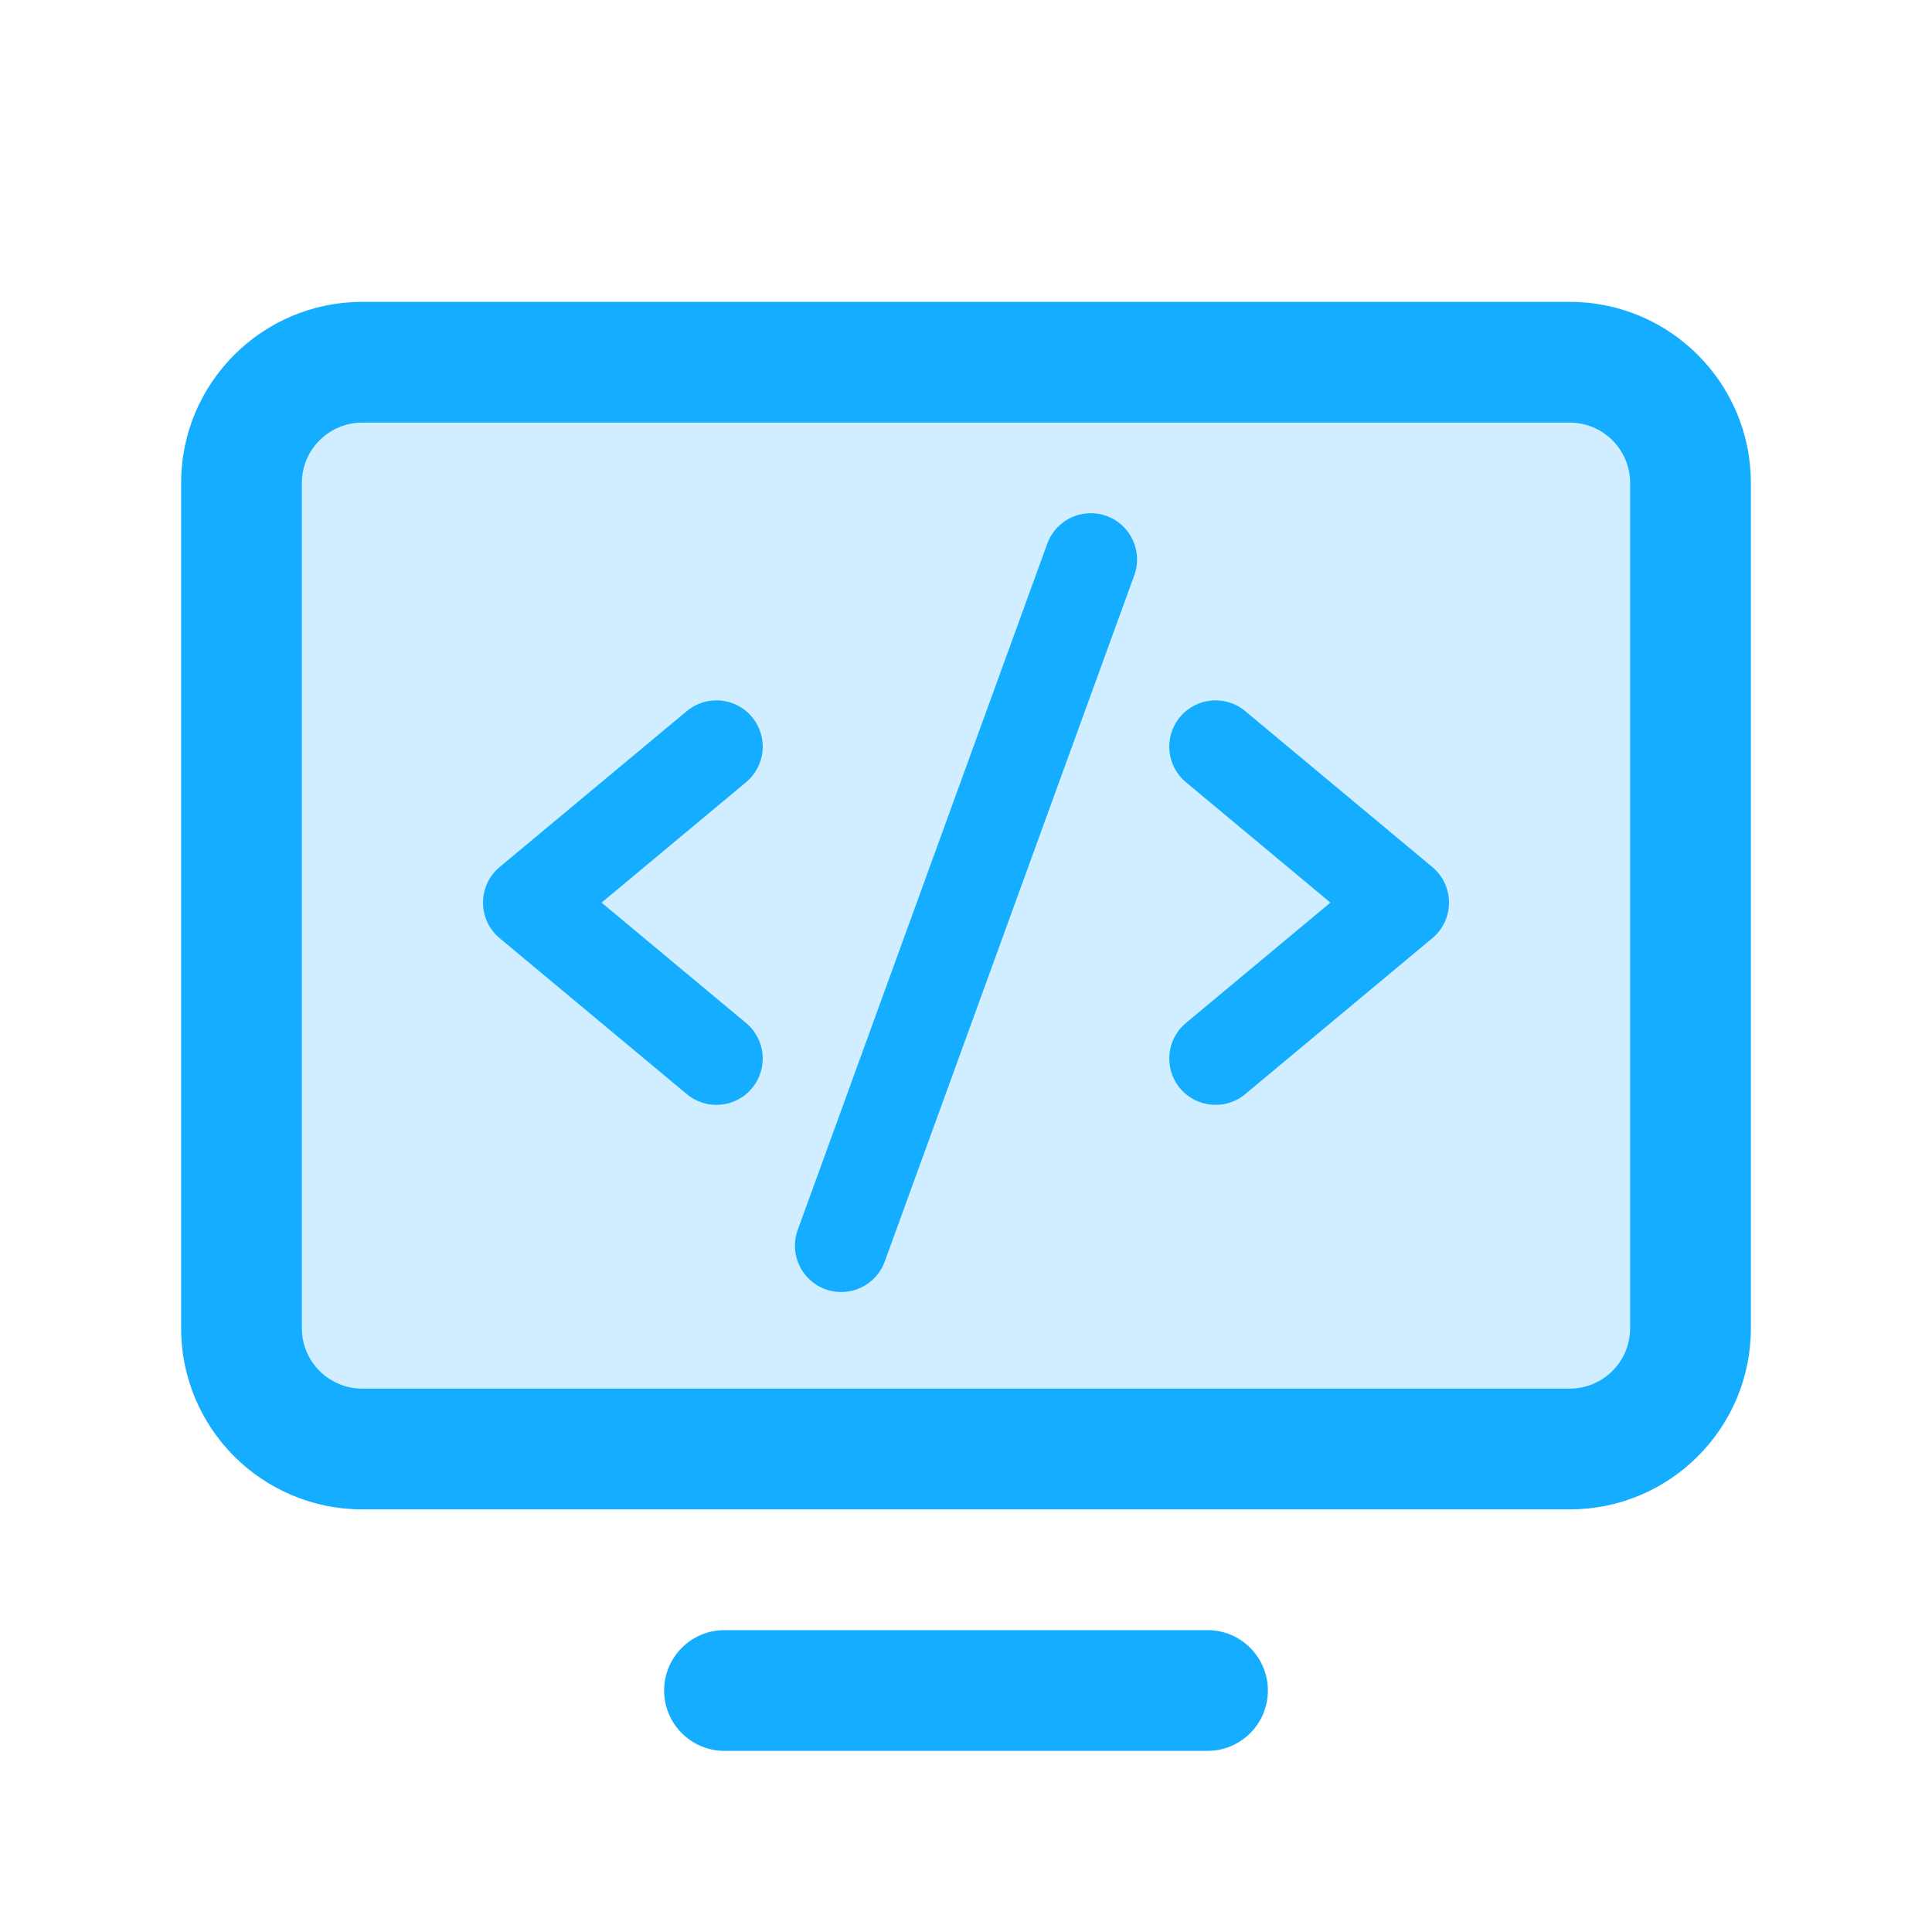 <svg width="128" height="128" viewBox="0 0 128 128" fill="none" xmlns="http://www.w3.org/2000/svg">
<path opacity="0.2" d="M24 96L104 96C108.418 96 112 92.418 112 88L112 32C112 27.582 108.418 24 104 24L24 24C19.582 24 16 27.582 16 32L16 88C16 92.418 19.582 96 24 96Z" fill="#15ADFF"/>
<path fill-rule="evenodd" clip-rule="evenodd" d="M108 88C108 90.209 106.209 92 104 92H24C21.791 92 20 90.209 20 88V32C20 29.791 21.791 28 24 28H104C106.209 28 108 29.791 108 32V88ZM104 100C110.627 100 116 94.627 116 88V32C116 25.373 110.627 20 104 20H24C17.373 20 12 25.373 12 32V88C12 94.627 17.373 100 24 100H104ZM75.149 38.115C75.728 36.523 74.906 34.764 73.315 34.185C71.723 33.606 69.963 34.428 69.385 36.019L52.851 81.486C52.273 83.078 53.094 84.837 54.685 85.416C56.277 85.995 58.037 85.174 58.615 83.582L75.149 38.115ZM49.43 51.823C50.731 50.739 50.907 48.805 49.822 47.504C48.738 46.203 46.805 46.027 45.503 47.111L33.103 57.445C32.404 58.027 32 58.89 32 59.801C32 60.711 32.404 61.574 33.103 62.156L45.503 72.49C46.805 73.574 48.738 73.398 49.822 72.097C50.907 70.796 50.731 68.862 49.43 67.778L39.857 59.801L49.43 51.823ZM82.497 47.111C81.195 46.027 79.262 46.203 78.177 47.504C77.093 48.805 77.269 50.739 78.57 51.823L88.143 59.801L78.57 67.778C77.269 68.862 77.093 70.796 78.177 72.097C79.262 73.398 81.195 73.574 82.497 72.49L94.897 62.156C95.596 61.574 96 60.711 96 59.801C96 58.89 95.596 58.027 94.897 57.445L82.497 47.111ZM44 112C44 109.791 45.791 108 48 108H80C82.209 108 84 109.791 84 112C84 114.209 82.209 116 80 116H48C45.791 116 44 114.209 44 112Z" fill="#15ADFF"/>
</svg>
